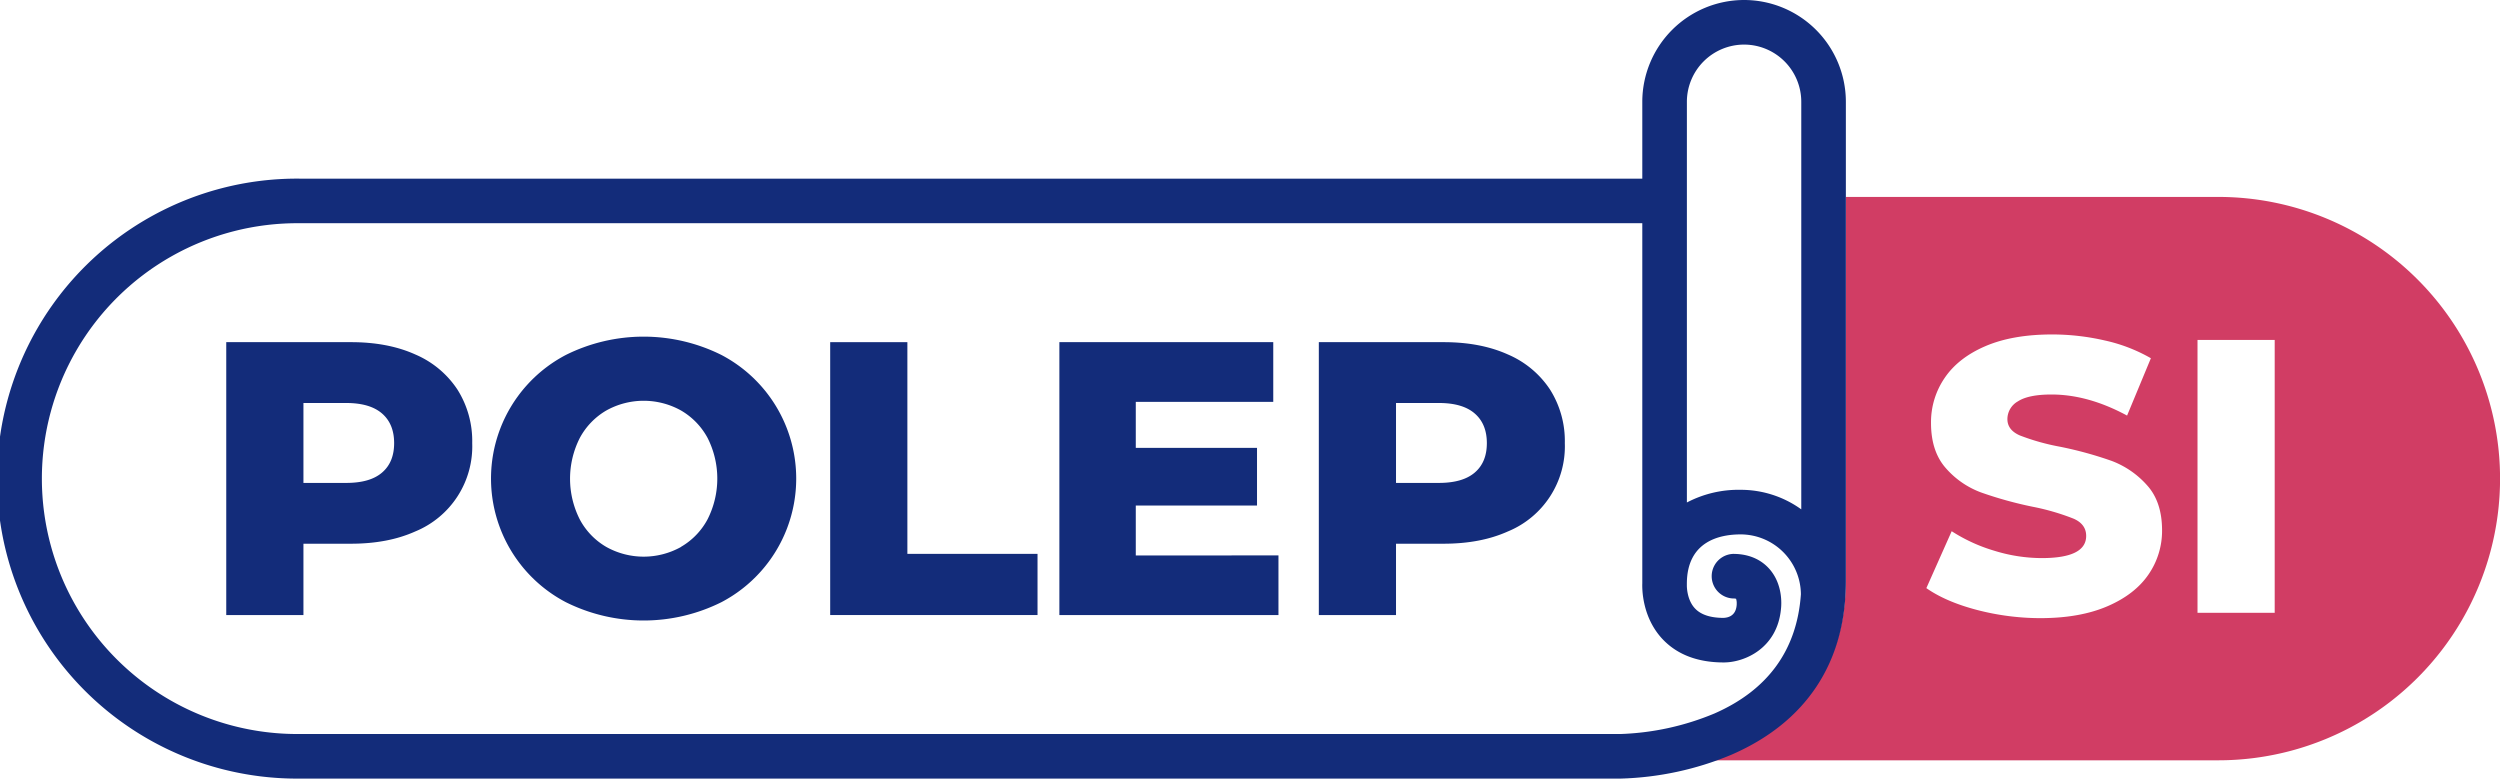 <svg xmlns="http://www.w3.org/2000/svg" id="Vrstva_1" data-name="Vrstva 1" viewBox="0 0 869.62 270.83"><path d="M816.74,90.71H687.18V223.65c0,28.22-13.81,49.09-39.95,60.37-2.32,1-4.65,1.89-6.94,2.66H816.74a98,98,0,0,0,98-98h0A98,98,0,0,0,816.74,90.71ZM792.42,222.09q-4.75,6.91-14.24,11t-23,4.14a87.74,87.74,0,0,1-22.38-2.85q-10.85-2.85-17.62-7.59l8.81-19.8a57.28,57.28,0,0,0,14.78,6.78,56.2,56.2,0,0,0,16.54,2.57q15.47,0,15.46-7.72,0-4.08-4.4-6a80.94,80.94,0,0,0-14.17-4.13,135.76,135.76,0,0,1-17.9-4.95,30.09,30.09,0,0,1-12.34-8.48q-5.16-5.82-5.16-15.73a27.21,27.21,0,0,1,4.75-15.66q4.74-7,14.17-11.05t23.12-4.07a81.61,81.61,0,0,1,18.44,2.1,56.45,56.45,0,0,1,16,6.17L785,166.77q-13.56-7.34-26.31-7.33-8,0-11.66,2.38a7.11,7.11,0,0,0-3.66,6.17q0,3.8,4.34,5.69a77.55,77.55,0,0,0,14,3.93,132,132,0,0,1,18,4.95A31.13,31.13,0,0,1,791.94,191q5.22,5.76,5.23,15.66A26.72,26.72,0,0,1,792.42,222.09Zm43.93,13.29H809.5V140.46h26.85Z" transform="translate(-45.1 -22.21)" style="fill:#d13d64"></path><path d="M651.78,22.21a35.45,35.45,0,0,0-35.41,35.4V84.35H149.45a104.35,104.35,0,1,0,0,208.69H608.9a107.37,107.37,0,0,0,38.33-8.24c26.14-11.28,39.95-32.16,39.95-60.38V57.61A35.44,35.44,0,0,0,651.78,22.21Zm0,15.51a19.91,19.91,0,0,1,19.89,19.89V199.39a36,36,0,0,0-21.12-6.8A38.62,38.62,0,0,0,631.88,197V57.61A19.92,19.92,0,0,1,651.78,37.72Zm-10.3,232.67a92.7,92.7,0,0,1-32.58,7.14H149.45a88.84,88.84,0,1,1,0-177.67H616.37V225.13c-.08,2.13,0,11.85,7,19.35,5.09,5.42,12.26,8.16,21.32,8.16,7.33,0,18.64-4.95,19.92-18.61.2-1.75.62-8.6-4-13.88-2.11-2.41-6-5.27-12.62-5.27h0a7.76,7.76,0,0,0,0,15.51h0a3.81,3.81,0,0,1,1,.1,4.91,4.91,0,0,1,.22,1.8c0,.12,0,.08,0,.25-.09,1.09-.38,4.4-4.58,4.6-4.51,0-7.82-1.09-9.85-3.2-2.92-3-2.92-7.71-2.91-8.21,0-.18,0-.23,0-.43,0-15,11.7-17.2,18.67-17.2a21,21,0,0,1,21,20.81C670.19,248.28,660.11,262.22,641.48,270.39Z" transform="translate(-45.1 -22.21)" style="fill:#132c7a"></path><path d="M189.56,145.51a33.14,33.14,0,0,1,14.65,12.2,33.49,33.49,0,0,1,5.15,18.64,32,32,0,0,1-19.8,30.72q-9.5,4.27-22.37,4.27H150.65v24.81H123.8V141.23h43.39Q180.08,141.23,189.56,145.51ZM178,186.59q4.2-3.59,4.2-10.24t-4.2-10.3q-4.22-3.66-12.48-3.66H150.65v27.8h14.91Q173.83,190.19,178,186.59Z" transform="translate(-45.1 -22.21)" style="fill:#132c7a"></path><path d="M241.93,231.68a48.53,48.53,0,0,1,0-86,60.64,60.64,0,0,1,54.11,0,48.54,48.54,0,0,1,0,86,60.64,60.64,0,0,1-54.11,0ZM282,212.42a24.25,24.25,0,0,0,9.22-9.56,31.31,31.31,0,0,0,0-28.34A24.45,24.45,0,0,0,282,165a26.68,26.68,0,0,0-26,0,24.38,24.38,0,0,0-9.22,9.56,31.31,31.31,0,0,0,0,28.34,24.18,24.18,0,0,0,9.22,9.56,26.68,26.68,0,0,0,26,0Z" transform="translate(-45.1 -22.21)" style="fill:#132c7a"></path><path d="M333.88,141.23h26.85v73.64H406v21.28H333.88Z" transform="translate(-45.1 -22.21)" style="fill:#132c7a"></path><path d="M489.81,215.41v20.74H413.6V141.23H488V162H440.18v16h42.17v20.07H440.18v17.36Z" transform="translate(-45.1 -22.21)" style="fill:#132c7a"></path><path d="M569.62,145.51a33.14,33.14,0,0,1,14.65,12.2,33.49,33.49,0,0,1,5.15,18.64,32,32,0,0,1-19.8,30.72q-9.5,4.27-22.37,4.27H530.7v24.81H503.85V141.23h43.4Q560.12,141.23,569.62,145.51Zm-11.53,41.08q4.21-3.59,4.21-10.24t-4.21-10.3q-4.2-3.66-12.47-3.66H530.7v27.8h14.92Q553.89,190.19,558.09,186.59Z" transform="translate(-45.1 -22.21)" style="fill:#132c7a"></path></svg>